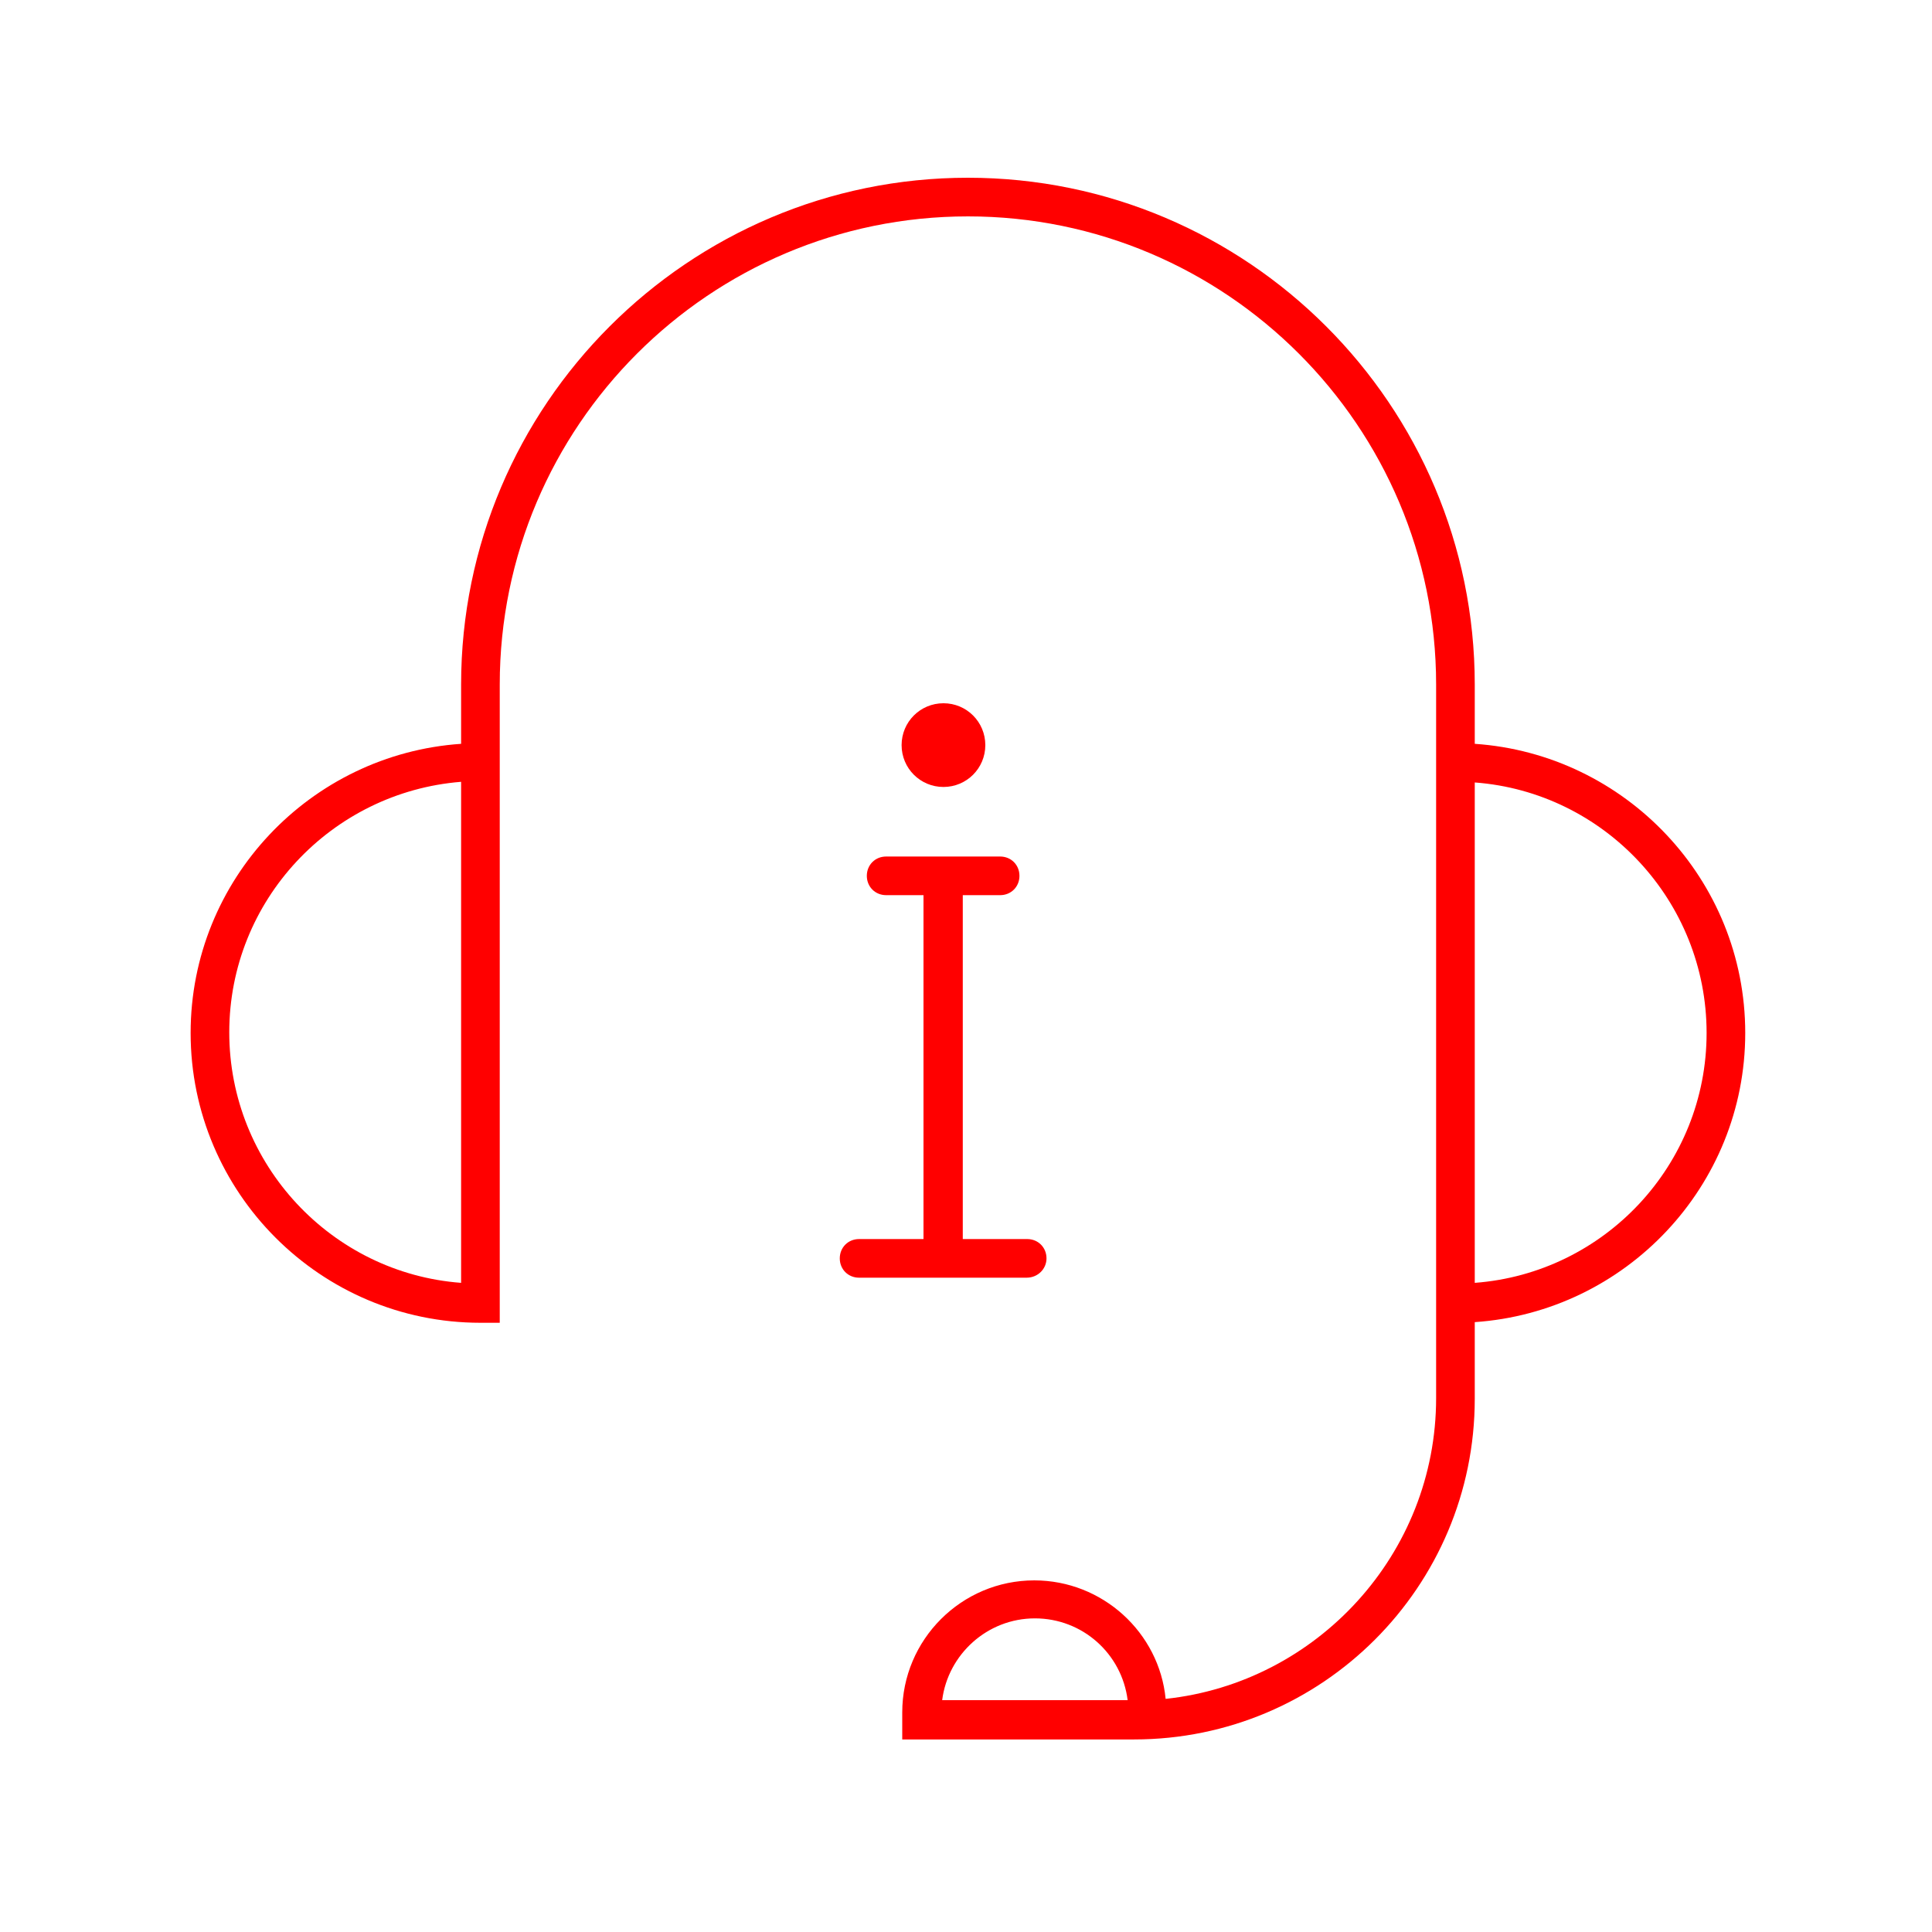 <?xml version="1.0" encoding="utf-8"?>
<!-- Generator: Adobe Illustrator 26.5.0, SVG Export Plug-In . SVG Version: 6.00 Build 0)  -->
<svg version="1.1" id="Layer_1" xmlns="http://www.w3.org/2000/svg" xmlns:xlink="http://www.w3.org/1999/xlink" x="0px" y="0px"
	 viewBox="0 0 300 300" style="enable-background:new 0 0 300 300;" xml:space="preserve">
<style type="text/css">
	.st0{fill:#FF0000;}
</style>
<g>
	<path class="st0" d="M271,160.4c0-23.8-18.6-43.3-42-44.9v-9.2c0-43.4-35.3-78.7-78.7-78.7s-78.7,35.3-78.7,78.7v9.2
		c-23.4,1.6-42,21.1-42,44.9c0,24.8,20.2,45,45,45h3v-99.1c0-40.1,32.6-72.7,72.7-72.7S223,66.2,223,106.3v98h0v12.8
		c0,24.2-18.5,44.2-42,46.7c-1-10.3-9.8-18.4-20.4-18.4c-11.3,0-20.5,9.2-20.5,20.5v4.2h36c29.2,0,52.9-23.7,52.9-52.9v-11.9
		C252.4,203.7,271,184.2,271,160.4z M71.6,199.2c-20.1-1.5-36-18.4-36-38.9s15.9-37.3,36-38.9V199.2z M146.3,264
		c0.9-7.1,7-12.7,14.4-12.7s13.5,5.5,14.4,12.7H146.3z M229,199.2v-77.7c20.1,1.5,36,18.4,36,38.9S249.1,197.7,229,199.2z"/>
	<path class="st0" d="M162.5,195.4c0-1.7-1.3-3-3-3h-10v-53.4h5.8c1.7,0,3-1.3,3-3s-1.3-3-3-3h-17.7c-1.7,0-3,1.3-3,3s1.3,3,3,3h5.8
		v53.4h-10c-1.7,0-3,1.3-3,3s1.3,3,3,3h26C161.2,198.4,162.5,197,162.5,195.4z"/>
	<path class="st0" d="M153,115.7L153,115.7c0-3.6-2.9-6.5-6.5-6.5s-6.5,2.9-6.5,6.5v0c0,3.6,2.9,6.5,6.5,6.5S153,119.3,153,115.7z"
		/>
</g>
</svg>
